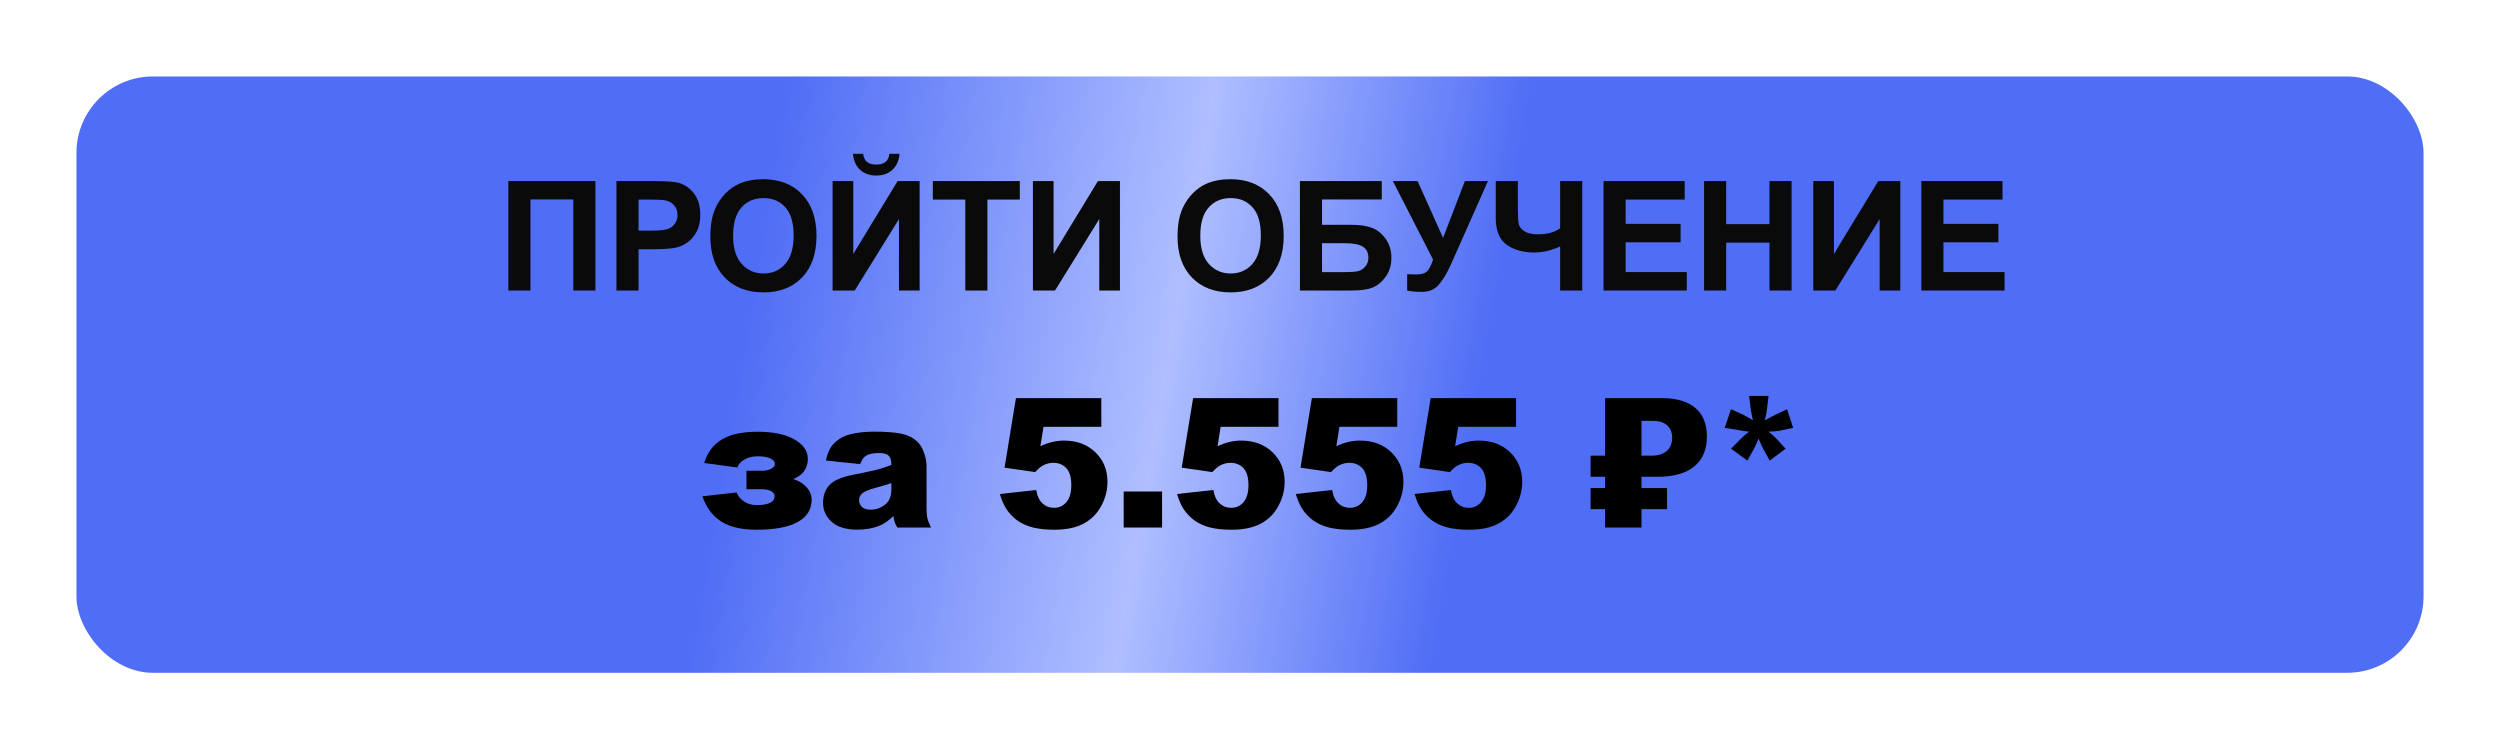 <?xml version="1.0" encoding="UTF-8"?> <svg xmlns="http://www.w3.org/2000/svg" width="327" height="98" viewBox="0 0 327 98" fill="none"><g filter="url(#filter0_d_90_160)"><rect x="10" y="6" width="307" height="78" rx="10" fill="url(#paint0_linear_90_160)"></rect></g><path d="M66.494 23.684H77.881V38H74.99V26.086H69.385V38H66.494V23.684Z" fill="#0A0A0A"></path><path d="M80.63 38V23.684H85.269C87.027 23.684 88.172 23.755 88.706 23.898C89.527 24.113 90.213 24.582 90.767 25.305C91.32 26.021 91.597 26.949 91.597 28.088C91.597 28.967 91.437 29.706 91.118 30.305C90.799 30.904 90.392 31.376 89.898 31.721C89.409 32.059 88.911 32.284 88.403 32.395C87.713 32.531 86.714 32.6 85.406 32.6H83.521V38H80.63ZM83.521 26.105V30.168H85.103C86.242 30.168 87.004 30.093 87.388 29.943C87.772 29.794 88.072 29.559 88.286 29.24C88.508 28.921 88.618 28.55 88.618 28.127C88.618 27.606 88.465 27.176 88.159 26.838C87.853 26.499 87.466 26.288 86.997 26.203C86.652 26.138 85.959 26.105 84.917 26.105H83.521Z" fill="#0A0A0A"></path><path d="M92.91 30.93C92.91 29.471 93.129 28.247 93.565 27.258C93.89 26.529 94.333 25.874 94.893 25.295C95.459 24.715 96.078 24.286 96.748 24.006C97.64 23.628 98.669 23.439 99.834 23.439C101.944 23.439 103.63 24.094 104.893 25.402C106.162 26.711 106.797 28.531 106.797 30.861C106.797 33.172 106.169 34.982 104.912 36.291C103.656 37.593 101.976 38.244 99.873 38.244C97.745 38.244 96.052 37.596 94.795 36.301C93.539 34.999 92.91 33.208 92.91 30.93ZM95.889 30.832C95.889 32.453 96.263 33.684 97.012 34.523C97.761 35.357 98.711 35.773 99.864 35.773C101.016 35.773 101.96 35.36 102.696 34.533C103.438 33.7 103.809 32.453 103.809 30.793C103.809 29.152 103.448 27.928 102.725 27.121C102.009 26.314 101.055 25.91 99.864 25.91C98.672 25.91 97.712 26.32 96.983 27.141C96.254 27.954 95.889 29.185 95.889 30.832Z" fill="#0A0A0A"></path><path d="M108.902 23.684H111.607V33.215L117.408 23.684H120.289V38H117.584V28.654L111.793 38H108.902V23.684ZM116.324 20.119H117.662C117.584 21.005 117.271 21.701 116.724 22.209C116.184 22.71 115.481 22.961 114.615 22.961C113.749 22.961 113.043 22.71 112.496 22.209C111.955 21.701 111.646 21.005 111.568 20.119H112.906C112.951 20.581 113.114 20.933 113.394 21.174C113.674 21.408 114.081 21.525 114.615 21.525C115.149 21.525 115.556 21.408 115.836 21.174C116.115 20.933 116.278 20.581 116.324 20.119Z" fill="#0A0A0A"></path><path d="M126.261 38V26.105H122.013V23.684H133.389V26.105H129.151V38H126.261Z" fill="#0A0A0A"></path><path d="M135.104 23.684H137.809V33.215L143.609 23.684H146.49V38H143.785V28.654L137.994 38H135.104V23.684Z" fill="#0A0A0A"></path><path d="M154.02 30.93C154.02 29.471 154.238 28.247 154.674 27.258C155 26.529 155.442 25.874 156.002 25.295C156.569 24.715 157.187 24.286 157.858 24.006C158.75 23.628 159.778 23.439 160.944 23.439C163.053 23.439 164.739 24.094 166.002 25.402C167.272 26.711 167.907 28.531 167.907 30.861C167.907 33.172 167.278 34.982 166.022 36.291C164.765 37.593 163.086 38.244 160.983 38.244C158.854 38.244 157.161 37.596 155.905 36.301C154.648 34.999 154.02 33.208 154.02 30.93ZM156.998 30.832C156.998 32.453 157.373 33.684 158.121 34.523C158.87 35.357 159.821 35.773 160.973 35.773C162.125 35.773 163.069 35.36 163.805 34.533C164.547 33.7 164.918 32.453 164.918 30.793C164.918 29.152 164.557 27.928 163.834 27.121C163.118 26.314 162.164 25.91 160.973 25.91C159.782 25.91 158.821 26.32 158.092 27.141C157.363 27.954 156.998 29.185 156.998 30.832Z" fill="#0A0A0A"></path><path d="M170.031 23.684H180.734V26.086H172.921V29.406H176.789C177.856 29.406 178.742 29.537 179.445 29.797C180.148 30.057 180.747 30.539 181.242 31.242C181.743 31.945 181.994 32.769 181.994 33.713C181.994 34.683 181.743 35.513 181.242 36.203C180.74 36.893 180.168 37.365 179.523 37.619C178.885 37.873 177.974 38 176.789 38H170.031V23.684ZM172.921 35.598H175.734C176.632 35.598 177.264 35.555 177.629 35.471C177.993 35.38 178.309 35.178 178.576 34.865C178.849 34.553 178.986 34.169 178.986 33.713C178.986 33.049 178.748 32.567 178.273 32.268C177.804 31.962 177 31.809 175.861 31.809H172.921V35.598Z" fill="#0A0A0A"></path><path d="M182.184 23.684H185.417L188.757 31.115L191.608 23.684H194.626L189.792 34.562C189.264 35.741 188.727 36.639 188.18 37.258C187.634 37.87 186.927 38.176 186.061 38.176C185.208 38.176 184.541 38.12 184.059 38.01V35.861C184.47 35.887 184.841 35.9 185.173 35.9C185.843 35.9 186.322 35.78 186.608 35.539C186.901 35.292 187.181 34.764 187.448 33.957L182.184 23.684Z" fill="#0A0A0A"></path><path d="M195.646 23.684H198.537V27.102C198.537 28.208 198.576 28.944 198.654 29.309C198.739 29.667 198.983 29.979 199.387 30.246C199.79 30.513 200.383 30.646 201.164 30.646C201.783 30.646 202.333 30.581 202.814 30.451C203.296 30.314 203.713 30.116 204.064 29.855V23.684H206.955V38H204.064V32.238C203.479 32.499 202.902 32.697 202.336 32.834C201.77 32.964 201.213 33.029 200.666 33.029C199.24 33.029 198.046 32.694 197.082 32.023C196.125 31.346 195.646 30.178 195.646 28.518V23.684Z" fill="#0A0A0A"></path><path d="M209.743 38V23.684H220.359V26.105H212.634V29.279H219.821V31.691H212.634V35.588H220.632V38H209.743Z" fill="#0A0A0A"></path><path d="M222.893 38V23.684H225.784V29.318H231.448V23.684H234.338V38H231.448V31.74H225.784V38H222.893Z" fill="#0A0A0A"></path><path d="M237.175 23.684H239.88V33.215L245.681 23.684H248.562V38H245.857V28.654L240.066 38H237.175V23.684Z" fill="#0A0A0A"></path><path d="M251.311 38V23.684H261.927V26.105H254.202V29.279H261.389V31.691H254.202V35.588H262.2V38H251.311Z" fill="#0A0A0A"></path><path d="M103.77 62.661C104.502 62.892 105.083 63.254 105.514 63.746C105.945 64.231 106.16 64.77 106.16 65.363C106.16 66.641 105.548 67.614 104.324 68.284C103.101 68.954 101.315 69.289 98.967 69.289C96.996 69.289 95.445 68.927 94.314 68.203C93.19 67.472 92.378 66.375 91.877 64.913L96.346 64.416C96.5 64.847 96.816 65.232 97.293 65.571C97.778 65.902 98.328 66.067 98.944 66.067C100.522 66.067 101.311 65.675 101.311 64.889C101.311 64.62 101.161 64.404 100.861 64.243C100.56 64.073 100.168 63.989 99.683 63.989H97.639V61.576H99.729C100.137 61.576 100.51 61.491 100.849 61.322C101.188 61.152 101.357 60.937 101.357 60.675C101.357 60.383 101.157 60.144 100.757 59.959C100.364 59.774 99.814 59.682 99.106 59.682C98.413 59.682 97.828 59.828 97.35 60.121C96.873 60.406 96.569 60.748 96.438 61.148L92.108 60.56C92.532 59.166 93.305 58.139 94.429 57.477C95.553 56.807 97.104 56.472 99.082 56.472C101.138 56.472 102.746 56.807 103.909 57.477C105.079 58.146 105.664 58.993 105.664 60.017C105.664 61.248 105.033 62.13 103.77 62.661Z" fill="black"></path><path d="M112.517 60.71L108.025 60.236C108.195 59.451 108.437 58.835 108.753 58.389C109.076 57.935 109.538 57.542 110.138 57.211C110.569 56.972 111.162 56.788 111.916 56.657C112.671 56.526 113.487 56.461 114.364 56.461C115.773 56.461 116.905 56.541 117.759 56.703C118.613 56.857 119.325 57.184 119.895 57.684C120.295 58.031 120.611 58.524 120.842 59.163C121.073 59.794 121.188 60.398 121.188 60.975V66.391C121.188 66.968 121.223 67.422 121.292 67.753C121.369 68.076 121.531 68.492 121.777 69H117.366C117.189 68.684 117.074 68.446 117.02 68.284C116.966 68.115 116.912 67.853 116.858 67.499C116.243 68.092 115.631 68.515 115.022 68.769C114.191 69.108 113.225 69.277 112.124 69.277C110.662 69.277 109.549 68.938 108.787 68.261C108.033 67.584 107.656 66.749 107.656 65.755C107.656 64.824 107.929 64.058 108.476 63.458C109.022 62.857 110.031 62.411 111.501 62.118C113.264 61.764 114.407 61.518 114.93 61.379C115.454 61.233 116.008 61.044 116.593 60.814C116.593 60.236 116.473 59.832 116.235 59.601C115.996 59.37 115.577 59.255 114.976 59.255C114.207 59.255 113.629 59.378 113.244 59.624C112.944 59.817 112.702 60.178 112.517 60.71ZM116.593 63.181C115.946 63.411 115.273 63.615 114.572 63.793C113.618 64.047 113.013 64.297 112.759 64.543C112.498 64.797 112.367 65.086 112.367 65.409C112.367 65.779 112.494 66.083 112.748 66.321C113.01 66.552 113.391 66.668 113.891 66.668C114.414 66.668 114.899 66.541 115.346 66.287C115.8 66.033 116.119 65.725 116.304 65.363C116.497 64.993 116.593 64.516 116.593 63.931V63.181Z" fill="black"></path><path d="M132.885 52.073H144.051V55.825H136.488L136.084 58.366C136.607 58.119 137.123 57.935 137.631 57.812C138.147 57.688 138.655 57.627 139.155 57.627C140.848 57.627 142.222 58.139 143.277 59.163C144.332 60.186 144.859 61.476 144.859 63.031C144.859 64.124 144.586 65.174 144.039 66.183C143.5 67.191 142.73 67.961 141.73 68.492C140.737 69.023 139.463 69.289 137.908 69.289C136.792 69.289 135.833 69.185 135.033 68.977C134.24 68.761 133.563 68.446 133.001 68.03C132.446 67.607 131.996 67.129 131.65 66.598C131.303 66.067 131.015 65.405 130.784 64.612L135.541 64.093C135.656 64.855 135.926 65.436 136.349 65.836C136.773 66.229 137.277 66.425 137.862 66.425C138.516 66.425 139.055 66.179 139.478 65.686C139.909 65.186 140.125 64.443 140.125 63.458C140.125 62.449 139.909 61.71 139.478 61.241C139.047 60.771 138.474 60.536 137.758 60.536C137.304 60.536 136.865 60.648 136.442 60.871C136.126 61.033 135.78 61.325 135.402 61.749L131.396 61.172L132.885 52.073Z" fill="black"></path><path d="M146.978 64.289H152.001V69H146.978V64.289Z" fill="black"></path><path d="M156.059 52.073H167.225V55.825H159.662L159.258 58.366C159.781 58.119 160.297 57.935 160.805 57.812C161.321 57.688 161.829 57.627 162.329 57.627C164.023 57.627 165.397 58.139 166.451 59.163C167.506 60.186 168.033 61.476 168.033 63.031C168.033 64.124 167.76 65.174 167.213 66.183C166.674 67.191 165.905 67.961 164.904 68.492C163.911 69.023 162.637 69.289 161.082 69.289C159.966 69.289 159.008 69.185 158.207 68.977C157.414 68.761 156.737 68.446 156.175 68.03C155.621 67.607 155.17 67.129 154.824 66.598C154.477 66.067 154.189 65.405 153.958 64.612L158.715 64.093C158.83 64.855 159.1 65.436 159.523 65.836C159.947 66.229 160.451 66.425 161.036 66.425C161.69 66.425 162.229 66.179 162.652 65.686C163.083 65.186 163.299 64.443 163.299 63.458C163.299 62.449 163.083 61.71 162.652 61.241C162.221 60.771 161.648 60.536 160.932 60.536C160.478 60.536 160.039 60.648 159.616 60.871C159.3 61.033 158.954 61.325 158.576 61.749L154.57 61.172L156.059 52.073Z" fill="black"></path><path d="M171.595 52.073H182.761V55.825H175.198L174.794 58.366C175.317 58.119 175.833 57.935 176.341 57.812C176.857 57.688 177.365 57.627 177.865 57.627C179.558 57.627 180.932 58.139 181.987 59.163C183.042 60.186 183.569 61.476 183.569 63.031C183.569 64.124 183.296 65.174 182.749 66.183C182.21 67.191 181.441 67.961 180.44 68.492C179.447 69.023 178.173 69.289 176.618 69.289C175.502 69.289 174.543 69.185 173.743 68.977C172.95 68.761 172.273 68.446 171.711 68.03C171.157 67.607 170.706 67.129 170.36 66.598C170.013 66.067 169.725 65.405 169.494 64.612L174.251 64.093C174.366 64.855 174.636 65.436 175.059 65.836C175.483 66.229 175.987 66.425 176.572 66.425C177.226 66.425 177.765 66.179 178.188 65.686C178.619 65.186 178.835 64.443 178.835 63.458C178.835 62.449 178.619 61.71 178.188 61.241C177.757 60.771 177.184 60.536 176.468 60.536C176.014 60.536 175.575 60.648 175.152 60.871C174.836 61.033 174.49 61.325 174.112 61.749L170.106 61.172L171.595 52.073Z" fill="black"></path><path d="M187.131 52.073H198.297V55.825H190.734L190.33 58.366C190.853 58.119 191.369 57.935 191.877 57.812C192.393 57.688 192.901 57.627 193.401 57.627C195.094 57.627 196.468 58.139 197.523 59.163C198.578 60.186 199.105 61.476 199.105 63.031C199.105 64.124 198.832 65.174 198.285 66.183C197.746 67.191 196.976 67.961 195.976 68.492C194.983 69.023 193.709 69.289 192.154 69.289C191.038 69.289 190.079 69.185 189.279 68.977C188.486 68.761 187.809 68.446 187.247 68.03C186.692 67.607 186.242 67.129 185.896 66.598C185.549 66.067 185.261 65.405 185.03 64.612L189.787 64.093C189.902 64.855 190.172 65.436 190.595 65.836C191.019 66.229 191.523 66.425 192.108 66.425C192.762 66.425 193.301 66.179 193.724 65.686C194.155 65.186 194.371 64.443 194.371 63.458C194.371 62.449 194.155 61.71 193.724 61.241C193.293 60.771 192.72 60.536 192.004 60.536C191.55 60.536 191.111 60.648 190.688 60.871C190.372 61.033 190.026 61.325 189.648 61.749L185.642 61.172L187.131 52.073Z" fill="black"></path><path d="M218.053 63.839V66.598H214.705V69H209.947V66.598H208.054V63.839H209.947V62.361H208.054V59.601H209.947V52.073H217.36C219.254 52.073 220.709 52.496 221.725 53.343C222.749 54.182 223.26 55.433 223.26 57.096C223.26 58.804 222.71 60.109 221.609 61.01C220.516 61.91 218.907 62.361 216.783 62.361H214.705V63.839H218.053ZM214.705 59.601H215.986C216.502 59.601 216.933 59.536 217.279 59.405C217.633 59.274 217.914 59.101 218.122 58.885C218.338 58.662 218.492 58.408 218.584 58.123C218.676 57.839 218.723 57.546 218.723 57.246C218.723 56.992 218.684 56.734 218.607 56.472C218.53 56.21 218.396 55.976 218.203 55.768C218.018 55.552 217.76 55.379 217.429 55.248C217.106 55.117 216.694 55.052 216.194 55.052H214.705V59.601Z" fill="black"></path><path d="M228.774 51.784H231.326L231.118 53.528C231.072 53.951 230.976 54.432 230.829 54.971C231.122 54.825 231.314 54.725 231.407 54.671C231.73 54.494 231.976 54.367 232.146 54.29L233.751 53.528L234.547 55.964L232.769 56.334C232.446 56.395 231.965 56.438 231.326 56.461C231.757 56.799 232.099 57.107 232.353 57.384L233.554 58.689L231.476 60.248L230.621 58.689C230.498 58.466 230.298 58.031 230.021 57.384C229.721 58.093 229.521 58.527 229.421 58.689L228.555 60.248L226.419 58.689L227.712 57.384C228.074 57.023 228.428 56.715 228.774 56.461C228.42 56.43 227.954 56.361 227.377 56.253L225.587 55.964L226.419 53.528L228.024 54.255C228.193 54.332 228.612 54.571 229.282 54.971C229.136 54.325 229.043 53.843 229.005 53.528L228.774 51.784Z" fill="black"></path><defs><filter id="filter0_d_90_160" x="0" y="0" width="327" height="98" filterUnits="userSpaceOnUse" color-interpolation-filters="sRGB"><feFlood flood-opacity="0" result="BackgroundImageFix"></feFlood><feColorMatrix in="SourceAlpha" type="matrix" values="0 0 0 0 0 0 0 0 0 0 0 0 0 0 0 0 0 0 127 0" result="hardAlpha"></feColorMatrix><feOffset dy="4"></feOffset><feGaussianBlur stdDeviation="5"></feGaussianBlur><feComposite in2="hardAlpha" operator="out"></feComposite><feColorMatrix type="matrix" values="0 0 0 0 1 0 0 0 0 1 0 0 0 0 1 0 0 0 0.25 0"></feColorMatrix><feBlend mode="normal" in2="BackgroundImageFix" result="effect1_dropShadow_90_160"></feBlend><feBlend mode="normal" in="SourceGraphic" in2="effect1_dropShadow_90_160" result="shape"></feBlend></filter><linearGradient id="paint0_linear_90_160" x1="59.74" y1="35.085" x2="249.216" y2="67.591" gradientUnits="userSpaceOnUse"><stop offset="0.194" stop-color="#4F6DF5"></stop><stop offset="0.484" stop-color="#AFBEFF"></stop><stop offset="0.699" stop-color="#4F6DF5"></stop></linearGradient></defs></svg> 